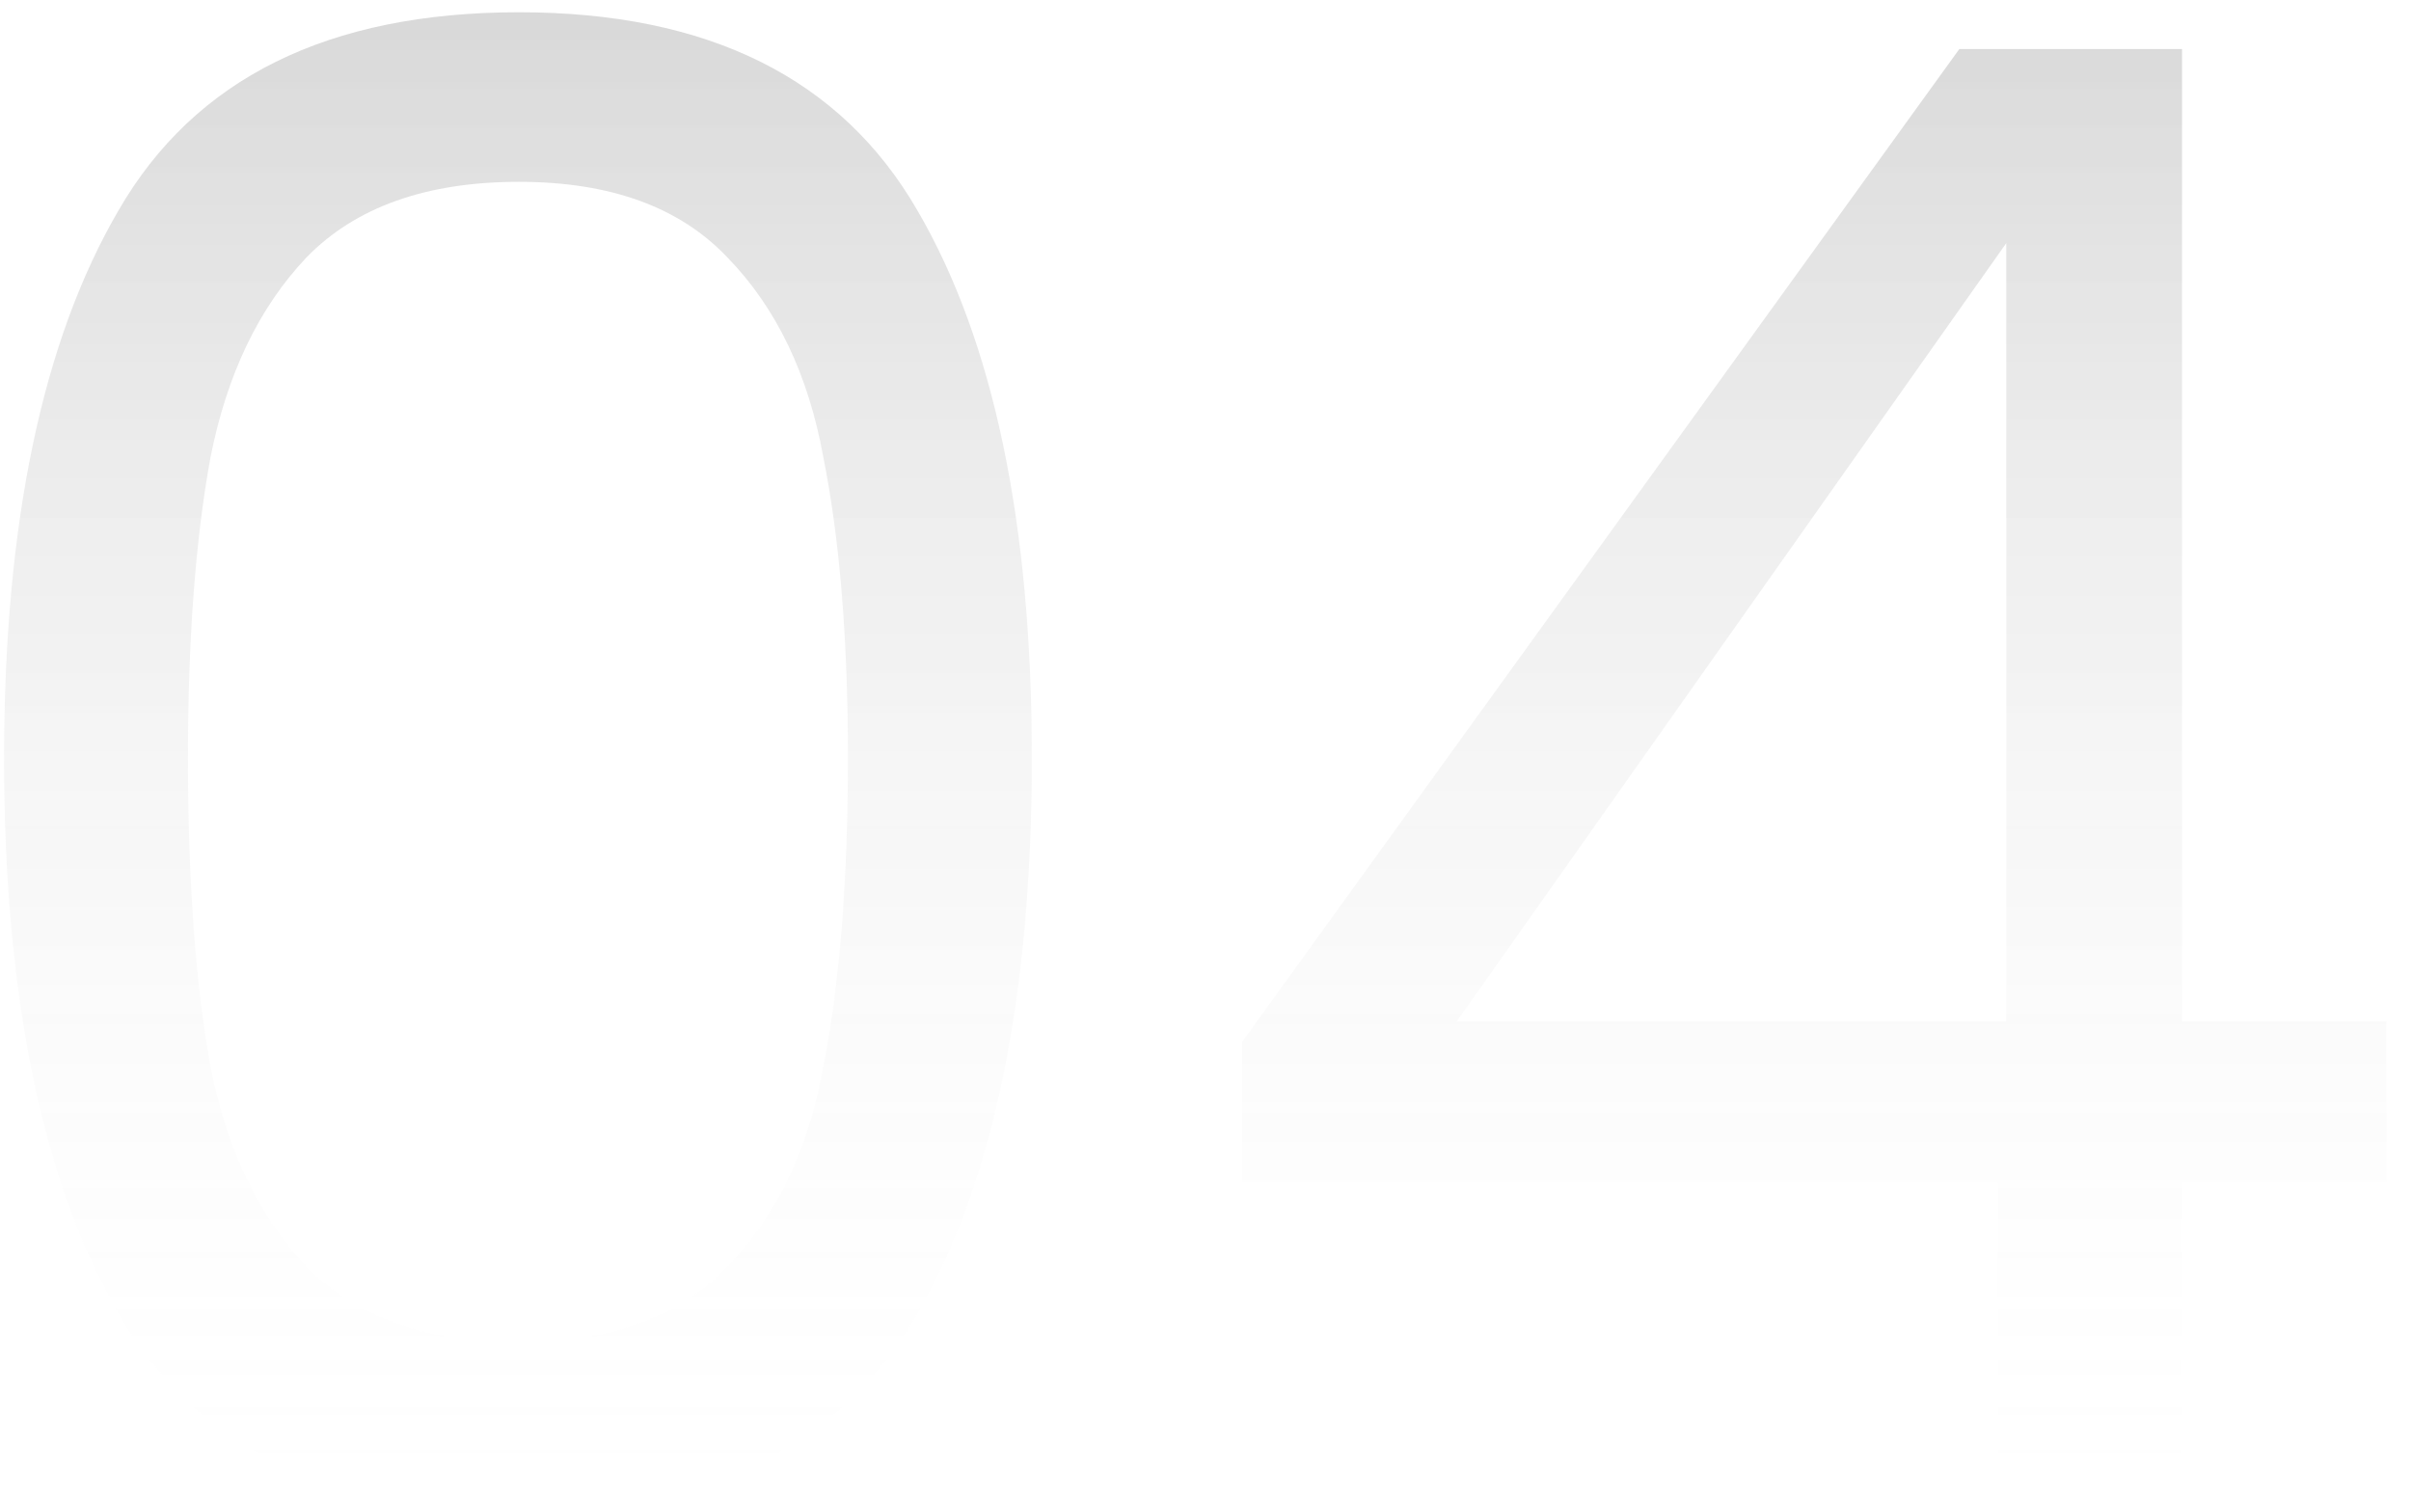 <svg xmlns="http://www.w3.org/2000/svg" width="59" height="37" viewBox="0 0 59 37" fill="none"><path d="M0.1 18.55C0.1 12.817 1.033 8.35 2.9 5.15C4.767 1.917 8.033 0.3 12.7 0.3C17.333 0.3 20.583 1.917 22.45 5.15C24.317 8.35 25.25 12.817 25.25 18.55C25.25 24.383 24.317 28.917 22.45 32.15C20.583 35.383 17.333 37 12.7 37C8.033 37 4.767 35.383 2.9 32.15C1.033 28.917 0.1 24.383 0.1 18.55ZM20.75 18.55C20.75 15.65 20.55 13.2 20.15 11.2C19.783 9.167 19 7.533 17.8 6.3C16.633 5.067 14.933 4.45 12.7 4.45C10.433 4.45 8.7 5.067 7.5 6.3C6.333 7.533 5.55 9.167 5.15 11.2C4.783 13.2 4.6 15.65 4.6 18.55C4.6 21.55 4.783 24.067 5.15 26.1C5.55 28.133 6.333 29.767 7.5 31C8.7 32.233 10.433 32.85 12.7 32.85C14.933 32.85 16.633 32.233 17.8 31C19 29.767 19.783 28.133 20.15 26.1C20.55 24.067 20.75 21.55 20.75 18.55ZM30.396 28.95V25.5L47.947 1.2H53.397V25H58.397V28.95H53.397V37H48.897V28.95H30.396ZM49.096 5.95L35.647 25H49.096V5.95Z" fill="url(#paint0_linear_180_1433)" fill-opacity="0.5"></path><defs><linearGradient id="paint0_linear_180_1433" x1="28.5" y1="0.5" x2="28.5" y2="37" gradientUnits="userSpaceOnUse"><stop stop-opacity="0.3"></stop><stop offset="1" stop-color="white" stop-opacity="0"></stop></linearGradient></defs></svg>
